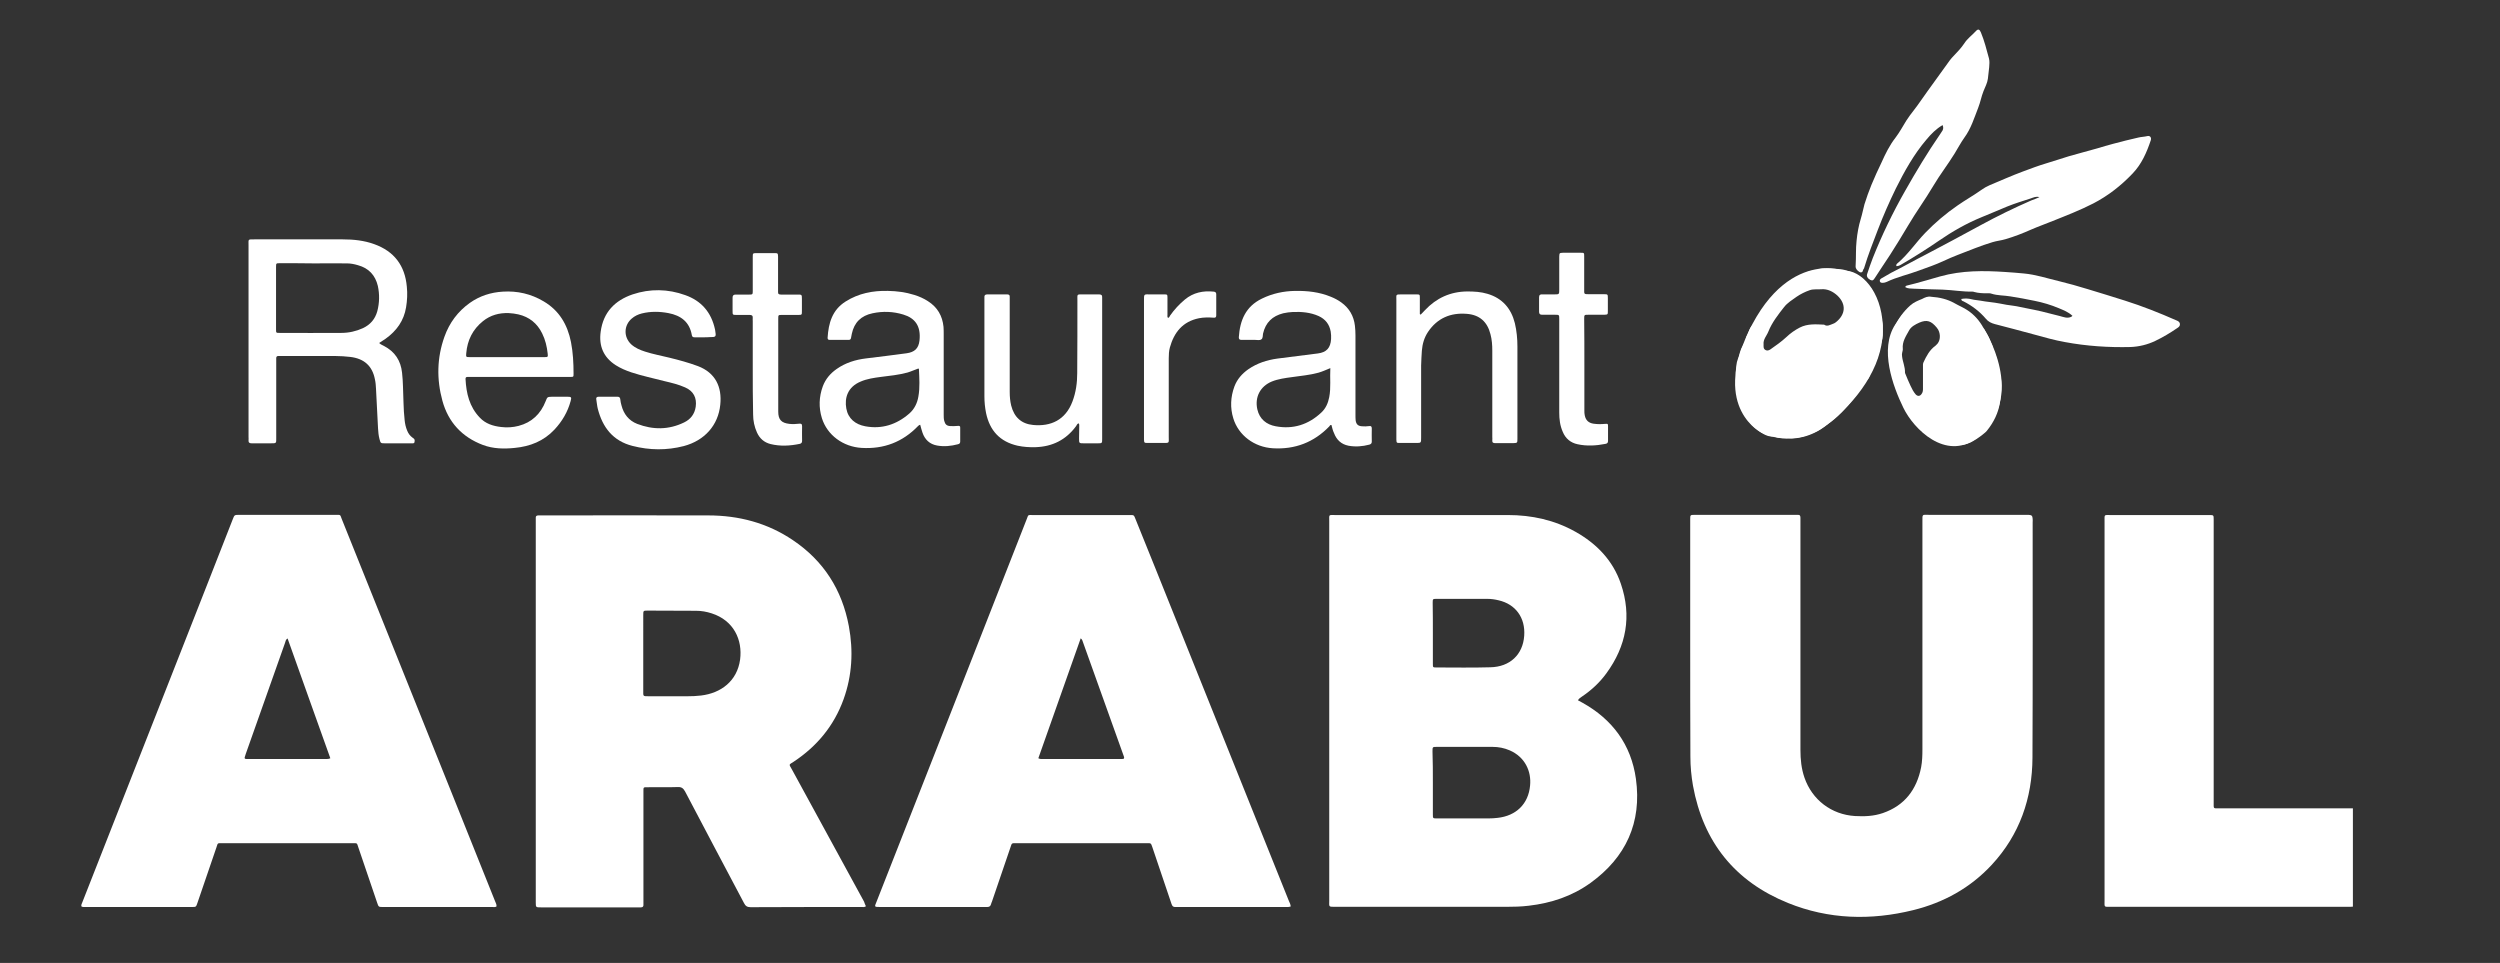 <?xml version="1.0" encoding="UTF-8"?>
<svg xmlns="http://www.w3.org/2000/svg" xmlns:xlink="http://www.w3.org/1999/xlink" version="1.1" id="Ebene_1" x="0px" y="0px" viewBox="0 0 1363 525" style="enable-background:new 0 0 1363 525;" xml:space="preserve">
<rect x="0" y="0" width="1363" height="525" fill="#333333" stroke="none"/>
<style type="text/css">
	.st0{fill:#FFFFFF;}
</style>
<path class="st0" d="M1282.8,494.3c-1,0.1-1.9,0.1-2.9,0.1c-43,0-86,0-129.1,0c-3.9,0-3.4,0.3-3.4-3.5c0-68.9,0-137.8,0-206.7  c0-3.9-0.4-3.4,3.5-3.4c17.2,0,34.4,0,51.6,0c0.6,0,1.3,0,1.9,0c2.5,0,2.5,0,2.5,2.5c0,0.8,0,1.6,0,2.4c0,50.5,0,101,0,151.6  c0,3.9-0.4,3.4,3.5,3.4c23.3,0,46.5,0,69.8,0c0.9,0,1.8,0,2.6,0C1282.8,458.5,1282.8,476.4,1282.8,494.3z"></path>
<path class="st0" d="M472.1,494.1c-0.8,0.6-1.7,0.4-2.4,0.4c-20.2,0-40.3,0-60.5,0.1c-1.9,0-2.8-0.7-3.6-2.3  c-10.7-20.3-21.5-40.5-32.1-60.8c-1-1.8-2-2.5-4-2.4c-5.4,0.2-10.7,0-16.1,0.1c-2.8,0-2.6-0.2-2.6,2.6c0,7.7,0,15.3,0,23  c0,12.2,0,24.3,0,36.5c0,0.6,0,1.3,0,1.9c0.1,1-0.4,1.5-1.4,1.5c-0.5,0-1,0-1.4,0c-17.7,0-35.3,0-53,0c-2.9,0-2.9,0-2.9-2.8  c0-69.4,0-138.8,0-208.2c0-0.4,0-0.8,0-1.2c-0.1-1,0.3-1.5,1.4-1.5c0.6,0,1.1,0,1.7,0c30.3,0,60.6-0.1,90.9,0  c16.7,0,32.3,4.1,46.2,13.5c16.8,11.3,26.8,27.1,30.5,46.9c2.5,13.5,1.8,26.9-2.9,39.9c-5.2,14.4-14.5,25.6-27.2,34  c-2.8,1.8-2.6,1.2-1,4.1c13.1,24.1,26.2,48.1,39.4,72.2C471.3,492.4,471.7,493.2,472.1,494.1z M350.7,356.4c0,6.7,0,13.4,0,20.1  c0,3.2-0.3,3.1,3.2,3.1c7,0,13.9,0,20.9,0c2.5,0,5-0.1,7.4-0.4c10.9-1.3,19.7-7.9,21.3-19.6c1.4-10.7-3.4-21.3-15.5-25.2  c-2.8-0.9-5.6-1.4-8.5-1.4c-8.8,0-17.6-0.1-26.4-0.1c-2.4,0-2.4,0-2.4,2.6C350.7,342.5,350.7,349.5,350.7,356.4z"></path>
<path class="st0" d="M860.3,381.8c0.9,0.5,1.7,0.9,2.4,1.3c16.4,9.1,26.6,22.9,29.2,41.5c3.3,23.8-5.4,42.8-24.8,56.8  c-10,7.2-21.4,11-33.6,12.4c-4.1,0.5-8.1,0.6-12.2,0.6c-31,0-62.1,0-93.1,0c-4.1,0-3.5,0.1-3.5-3.5c0-68.9,0-137.8,0-206.7  c0-3.9-0.5-3.4,3.4-3.4c31.3,0,62.7,0,94,0c13,0,25.4,2.7,36.8,9.1c11.6,6.5,20.5,15.7,24.8,28.4c6,17.6,3,33.9-7.9,48.8  c-3.7,5.1-8.3,9.3-13.5,12.8C861.7,380.4,860.9,380.7,860.3,381.8z M781.2,426.8c0,4.5,0,9,0,13.4c0,1.3,0,2.6,0,3.8  c0,2.2,0,2.2,2.3,2.2c0.5,0,1,0,1.4,0c8.9,0,17.7,0,26.6,0c1.7,0,3.3-0.1,5-0.3c10.1-1.1,16.8-7.6,17.7-17.6  c0.8-7.8-2.8-15.6-11.1-19.2c-3-1.3-6.1-1.9-9.3-1.9c-10.2,0-20.3,0-30.5,0c-2.3,0-2.3,0-2.3,2.5  C781.2,415.4,781.2,421.1,781.2,426.8z M781.2,345.1c0,5.6,0,11.2,0,16.8c0,1.9,0,2,1.8,2c9.8,0,19.7,0.2,29.5-0.1  c10.7-0.2,17.8-6.9,18.5-17.2c0.7-9.9-4.8-17.2-13.9-19.3c-2-0.5-4.1-0.8-6.2-0.8c-9.2,0-18.4,0-27.6,0c-2.1,0-2.2,0-2.2,2.1  C781.2,334.1,781.2,339.6,781.2,345.1z"></path>
<path class="st0" d="M921.5,350.3c0-21.8,0-43.7,0-65.5c0-0.6,0-1.1,0-1.7c0-2.3,0-2.4,2.4-2.4c18.4,0,36.8,0,55.2,0  c0.3,0,0.6,0,1,0c1.2-0.1,1.5,0.5,1.5,1.6c0,0.8,0,1.6,0,2.4c0,41.4,0,82.8,0,124.2c0,5.1,0.5,10.2,2.2,15.1  c4.2,12.1,14.7,20.1,27.5,20.9c5.2,0.3,10.2,0.1,15.2-1.6c11.9-4.1,18.5-12.8,20.9-25c0.6-3.2,0.7-6.5,0.7-9.8c0-41.3,0-82.7,0-124  c0-4.5-0.3-3.8,3.9-3.8c17.4,0,34.7,0,52.1,0c0.6,0,1.3,0,1.9,0c1.7,0.1,2.1,0.5,2.2,2.2c0.1,0.6,0,1.3,0,1.9  c0,42.8,0.1,85.5-0.1,128.3c-0.1,22.1-7,42-22.2,58.4c-11.7,12.6-26.2,20.6-42.8,24.7c-23.1,5.7-46.1,5.1-68.3-3.9  c-28.9-11.7-46.2-33.2-51.8-64c-0.9-5.2-1.4-10.5-1.4-15.7C921.5,391.9,921.5,371.1,921.5,350.3z"></path>
<path class="st0" d="M270.7,494.2c-0.7,0.5-1.5,0.3-2.3,0.3c-19.8,0-39.7,0-59.5,0c-2.5,0-2.5,0-3.3-2.4c-3.4-10-6.8-20-10.2-30  c-0.9-2.6-0.4-2.4-3.3-2.4c-23.7,0-47.3,0-71,0c-2.6,0-2.3-0.2-3.1,2.3c-3.5,10.1-6.9,20.3-10.4,30.4c-0.7,2-0.7,2.1-2.8,2.1  c-19.4,0-38.9,0-58.3,0c-0.7,0-1.4,0.1-2.1-0.3c-0.3-0.9,0.3-1.6,0.5-2.3c22.9-58.4,45.8-116.7,68.8-175.1  c4.4-11.2,8.8-22.5,13.2-33.7c0.9-2.3,0.9-2.4,3.4-2.4c17.6,0,35.2,0,52.8,0c2.7,0,2.3-0.2,3.2,2.2c19.9,49.7,39.9,99.3,59.8,149  c7.9,19.8,15.9,39.6,23.8,59.4C270.3,492.3,270.8,493.1,270.7,494.2z M180.1,413.4c-7.8-21.7-15.5-43.5-23.3-65.3  c-1.1,0.6-1.1,1.6-1.4,2.4c-7.2,20.2-14.3,40.3-21.4,60.5c-0.2,0.5-0.4,1.1-0.5,1.6c-0.3,0.8-0.1,1.2,0.8,1.2c0.5,0,1,0,1.4,0  c13.9,0,27.8,0,41.7,0C178.3,413.8,179.1,413.9,180.1,413.4z"></path>
<path class="st0" d="M703.7,494.2c-1.1,0.4-1.9,0.3-2.8,0.3c-19.6,0-39.2,0-58.8,0c-0.4,0-0.8,0-1.2,0c-1.3,0.1-1.8-0.5-2.2-1.7  c-1.7-5.2-3.5-10.3-5.2-15.4c-1.8-5.2-3.5-10.4-5.3-15.7c-0.7-2-0.7-2-2.6-2c-24,0-48,0-72,0c-1.9,0-2,0-2.6,2  c-3.4,10-6.8,20-10.2,29.9c-0.2,0.5-0.4,0.9-0.5,1.4c-0.3,1.1-1,1.5-2.1,1.5c-0.4,0-0.8,0-1.2,0c-19,0-38.1,0-57.1,0  c-3.5,0-3.1-0.1-2-2.9c27.3-69.5,54.6-138.9,81.8-208.4c1.1-2.7,0.4-2.4,3.6-2.4c17.4,0,34.9,0,52.3,0c0.2,0,0.3,0,0.5,0  c2.1,0,2.1,0,2.9,2c3.8,9.3,7.5,18.7,11.3,28c24.1,60.1,48.3,120.3,72.4,180.4C703.1,492.1,703.6,493,703.7,494.2z M566.1,413.4  c1.1,0.6,2,0.4,2.9,0.4c13.8,0,27.5,0,41.3,0c0.5,0,1,0,1.4,0c1.2,0.1,1.4-0.5,1-1.5c-0.1-0.4-0.3-0.8-0.4-1.1  c-7.3-20.3-14.5-40.6-21.8-60.9c-0.3-0.7-0.3-1.5-1.3-2.3C581.5,369.9,573.8,391.6,566.1,413.4z"></path>
<path class="st0" d="M975.3,238.8c-2.5,0-5.1,0.3-7.6-0.7c-0.2-0.1-0.5-0.2-0.7-0.1c-4.1,0.3-7-2.3-9.9-4.5  c-1.9-1.5-3.3-3.7-4.8-5.6c-0.1-0.2-0.4-0.5-0.3-0.6c1.1-1.8-0.5-2.6-1.4-3.6c-0.5-0.6-1.1-1.2-0.7-2.1c0.2-0.4,0.1-0.8-0.2-1.1  c-1.2-1-1.3-2.3-1.3-3.7c0-0.4,0-0.9-0.2-1.2c-1.4-1.3-0.9-3.2-1.5-4.8c0-0.2-0.1-0.3-0.1-0.5c0.9-2.8-0.6-5.5-0.2-8.4  c0.3-2,0.2-3.9,1-5.9c1-2.4,1.2-5.1,2.7-7.3c0.5-0.7,0.5-1.8,1.7-1.8c0.4,0,0.5-0.5,0.4-0.7c-1.1-2,0.6-3.5,1.1-5.2  c0.6-1.8,1.4-3.6,3.3-4.5c0.5-0.2,0.7-0.6,0.8-1.1c0.1-0.2,0-0.6,0.2-0.7c2.4-1.4,2.2-4.6,4.2-6.1c0.1-0.1,0.3-0.3,0.3-0.4  c-0.4-2.4,1.5-3,3.1-4.1c1.5-1,3.3-2.1,3.4-4.4c0-0.6,0.4-1,0.9-1.3c2.1-2,4.5-3.5,6.8-5.2c2.3-1.6,4.6-3.1,7.2-4  c1.9-0.7,3.8-2.2,6.1-1.1c0.1,0.1,0.4,0.1,0.4,0c2-2.4,4.9-1.5,7.3-1.5c3.2,0,6.5-0.2,9.7,1c3.7,1.3,7.3,2.6,9.6,6.1  c0.1,0.2,0.2,0.4,0.4,0.6c4,2.5,5.1,6.7,6.4,10.8c0.5,1.7,1.3,3.3,1.7,5.1c0.5,2.1,1,4.2,1.3,6.3c0.2,1.5,0,3,0.1,4.5  c0.2,2.4-0.5,4.7-1.1,7c-0.8,3.4-1.5,6.8-3,10c-1.2,2.5-2.7,4.8-3.4,7.6c-0.1,0.3-0.2,0.6-0.4,0.8c-3.1,2.8-4.8,6.7-7.3,10  c-4.6,5.9-9.4,11.4-15.8,15.5c-2,1.3-3.8,2.9-6.1,3.7C985,237.5,980.4,239.3,975.3,238.8z M961.5,187.8c0,1.1-0.2,2.3,1,3  c1,0.6,1.9,0.2,2.7-0.3c3-2.1,6-4.2,8.7-6.7c2.2-2.1,4.6-3.8,7.3-5.2c4.3-2.2,8.8-1.8,13.3-1.6c1.7,1.2,3.2,0.1,4.7-0.4  c0.6-0.2,1.2-0.5,1.7-0.9c5.3-4.2,5.8-9.8,0.9-14.5c-2.4-2.2-5.4-3.8-8.9-3.5c-2.1,0.2-4.2-0.2-6.2,0.5c-2.6,0.9-5,2.1-7.2,3.6  c-2.4,1.7-5,3.3-6.8,5.6c-3.3,4.2-6.6,8.4-8.6,13.4C963.2,183.1,961.2,185,961.5,187.8z"></path>
<path class="st0" d="M206.7,187c0.9,0.9,1.8,1.1,2.6,1.6c6,3.1,9.2,8,9.9,14.6c0.3,2.5,0.4,4.9,0.5,7.4c0.3,6.1,0.2,12.3,0.9,18.4  c0.2,2,0.6,3.9,1.4,5.8c0.6,1.5,1.5,2.8,2.9,3.8c0.3,0.2,0.5,0.4,0.8,0.6c0.5,0.5,0.4,1.2,0.3,1.8c-0.1,0.8-0.8,0.7-1.3,0.7  c-1.1,0-2.2,0-3.4,0c-3.8,0-7.7,0-11.5,0c-2.3,0-2.3-0.1-2.9-2.3c-0.5-1.9-0.7-3.9-0.8-5.9c-0.4-7.2-0.7-14.4-1.1-21.5  c-0.1-1.8-0.2-3.5-0.6-5.2c-1.4-7.3-5.9-11.3-13.4-12.2c-2.7-0.3-5.4-0.5-8.1-0.5c-9.8,0-19.5,0-29.3,0c-0.6,0-1.3,0-1.9,0  c-0.7,0-1,0.3-1.1,1c0,0.7,0,1.4,0,2.2c0,13.7,0,27.5,0,41.2c0,3.3,0.3,3.2-3.3,3.2c-3.4,0-6.7,0-10.1,0c-1.2,0-1.8-0.4-1.7-1.7  c0.1-0.6,0-1.1,0-1.7c0-34.9,0-69.7,0-104.6c0-3.4-0.5-3.2,3.3-3.2c16,0,32,0,48,0c5.9,0,11.7,0.6,17.2,2.6  c10.9,3.9,16.8,11.7,17.8,23.2c0.4,3.8,0.2,7.5-0.4,11.2c-1.2,7.4-5.2,12.9-11.2,17.2C209,185.5,208,186.2,206.7,187z M171.3,143.6  C171.3,143.5,171.3,143.5,171.3,143.6c-6.2-0.1-12.5-0.1-18.7-0.1c-2,0-2.1,0-2.1,2c0,11.3,0,22.7,0,34c0,2,0,2,2,2  c11.2,0,22.4,0.1,33.6,0c4.1,0,8.1-0.9,11.8-2.6c4-1.9,6.6-4.9,7.8-9.2c1.2-4.6,1.3-9.2,0.3-13.8c-1.4-5.9-5-9.7-10.8-11.3  c-2-0.6-4-1-6.1-1C183.1,143.5,177.2,143.6,171.3,143.6z"></path>
<path class="st0" d="M1111.9,107.5c-1.8-0.6-3.3,0.2-4.8,0.7c-4.3,1.4-8.6,2.7-12.8,4.4c-4.6,1.9-9.2,3.9-13.9,5.8  c-8.3,3.4-16,7.8-23.4,12.9c-6.7,4.6-13.5,8.9-20.4,12.9c-0.8,0.5-1.7,0.9-2.7,0.9c-0.3-0.9,0.4-1.4,0.9-1.8  c5.6-4.8,9.7-11,14.8-16.3c5.4-5.6,11.3-10.6,17.7-15c4.3-3,8.8-5.5,13-8.5c1.4-1,2.8-1.8,4.4-2.5c6-2.5,12-5.2,18.2-7.5  c4.3-1.6,8.5-3.2,12.9-4.5c4.1-1.2,8.1-2.6,12.1-3.8c5.1-1.5,10.3-2.8,15.5-4.3c2.9-0.8,5.8-1.8,8.7-2.5c4.6-1.2,9.1-2.4,13.7-3.4  c1.6-0.4,3.3-0.4,4.9-0.8c1.5-0.4,2.4,0.8,1.9,2.3c-2.2,6.6-5,13-9.9,18.1c-6.3,6.6-13.3,12.1-21.4,16.3c-7.2,3.7-14.7,6.6-22.2,9.6  c-3.9,1.6-7.9,3-11.8,4.7c-4.5,2-9.1,3.8-13.9,5.2c-2.3,0.7-4.7,0.9-7,1.6c-6.5,1.9-12.7,4.6-19.1,7c-2.6,1-5.1,2.1-7.7,3.3  c-4.3,2-8.9,3.6-13.4,5.2c-5.8,2.2-12,3.5-17.6,6.2c-0.7,0.3-1.4,0.5-2.1,0.5c-0.7,0-1.4-0.1-1.6-0.8c-0.2-0.7,0.2-1.2,0.8-1.6  c1.8-1,3.6-2.1,5.4-3.1c6.4-3.2,12.7-6.8,19-10c10-5.2,19.9-10.6,29.7-15.9c9-4.9,18.2-9.4,27.6-13.5  C1109.1,108.7,1110.5,108.1,1111.9,107.5z"></path>
<path class="st0" d="M1059.1,68.2c-3.6,2.1-6.3,4.9-8.8,7.9c-6.9,8.1-12,17.3-16.7,26.7c-3.6,7.4-6.9,14.9-9.8,22.5  c-2.6,6.8-5.3,13.6-7.4,20.6c-0.1,0.2-0.1,0.5-0.3,0.7c-0.6,0.6-0.3,1.9-1.5,1.9c-0.9,0.1-2.5-1.4-2.8-2.4c-0.1-0.5-0.2-1-0.1-1.4  c0.3-4.5,0-9,0.5-13.4c0.4-4.1,1.1-8.1,2.3-12c0.8-2.6,1.3-5.3,2-7.9c1.1-3.6,2.4-7.1,3.8-10.6c1.7-4.2,3.6-8.2,5.5-12.2  c2.1-4.7,4.4-9.4,7.6-13.5c2.2-2.9,4-6.2,5.9-9.3c1.3-2,2.7-3.9,4.2-5.8c2.6-3.3,4.9-6.9,7.4-10.3c4.1-5.6,8.1-11.3,12.2-16.9  c0.7-0.9,1.4-1.7,2.2-2.5c2-2.1,4-4.2,5.6-6.6c1.7-2.7,4.3-4.5,6.4-6.8c1.2-1.3,2-0.9,2.7,0.8c1.9,4.6,3.1,9.4,4.4,14.2  c0.4,1.6,0.2,3.2,0.1,4.8c-0.2,2.1-0.5,4.1-0.7,6.2c-0.3,2.4-1.5,4.5-2.4,6.8c-1.2,3-1.7,6.1-2.9,9.1c-2.2,5.6-3.9,11.3-7.5,16.2  c-2,2.8-3.6,5.9-5.4,8.8c-3.7,6-8,11.5-11.6,17.6c-4.3,7.3-9.3,14.1-13.6,21.4c-3.2,5.4-6.5,10.8-9.9,16.1  c-2.7,4.2-5.6,8.3-8.3,12.6c-0.9,1.5-1.4,1.6-2.5,1.1c-1.5-0.8-2.2-2-1.7-3.3c1-2.9,1.9-5.7,3-8.5c5-12.6,10.9-24.8,17.6-36.6  c6-10.6,12.3-21.1,19.2-31.1c0.5-0.7,0.9-1.4,1.3-2C1059.5,70.2,1059.6,69.4,1059.1,68.2z"></path>
<path class="st0" d="M1052.9,161.8c4.5,0.3,8.8,1.3,12.7,3.5c2.4,1.4,5,2.4,7.3,4c3.7,2.5,6.4,5.7,8.5,9.5c1.2,2.3,2.8,4.4,3.7,7  c0.4,1.1,1,2.2,1.3,3.4c0.3,1.2,0.7,2.4,1.3,3.6c1,2.1,1.1,4.4,1.6,6.7c0.2,0.8,0.1,1.6,0.4,2.4c2.3,5.7,1.5,11.5,0.7,17.2  c-0.8,5.9-3.4,11.1-7.1,15.7c-0.6,0.8-1.5,1.4-2.3,2.1c-2.1,1.7-4.3,3.1-6.6,4.3c-2.5,1.2-5.1,1.7-7.9,1.1c-0.3-0.1-0.6-0.2-0.9-0.2  c-4.2,0.3-7.7-1.6-11.3-3.4c-2.4-1.2-5.1-2.2-6.9-4.5c-2.8-3.5-6.2-6.6-8.1-10.8c-1.3-2.9-2.8-5.8-4.1-8.7c-2.7-6-5-12.2-4.6-19  c0.1-2.5,0.1-5.1-0.1-7.7c-0.1-3.4,1-6.4,2.3-9.4c2-4.7,4.9-8.7,8.7-12.1c1.9-1.7,4.2-2.6,6.4-3.5  C1049.4,162.2,1051.1,161.4,1052.9,161.8z M1057.6,183c-0.1-1.3-0.4-2.9-1.7-4.4c-3-3.6-5.3-4.5-9.5-2.7c-2.2,1-4.5,2.2-5.6,4.3  c-1.7,3.1-3.8,6.1-3.4,10c0.1,0.6-0.2,1.3-0.3,1.9c-0.2,0.7-0.2,1.4-0.1,2.1c0.3,3,1.7,5.8,1.6,8.9c0,0.2,0.1,0.5,0.2,0.7  c0.9,2.2,1.8,4.4,2.8,6.5c0.8,1.7,1.6,3.3,2.8,4.7c1.1,1.2,2.4,1.1,3.3-0.3c0.6-0.8,0.7-1.8,0.7-2.7c0-3.9,0-7.8,0-11.7  c0-1-0.1-2,0.3-2.8c1.6-3.4,3.3-6.7,6.5-9C1056.8,187.2,1057.7,185.5,1057.6,183z"></path>
<path class="st0" d="M501.7,231.6c-0.7,0.1-0.9,0.5-1.2,0.7c-8.4,8.7-18.6,12.6-30.7,11.9c-10.2-0.6-18.8-7-21.7-16.2  c-1.8-5.8-1.6-11.7,0.5-17.4c1.5-4,4.1-7,7.5-9.4c4.8-3.4,10.3-5.1,16.1-5.8c7.4-0.9,14.7-1.8,22.1-2.8c4.3-0.6,6.5-2.6,7-6.9  c0.9-8-2.5-12.3-8.8-14.2c-5.5-1.7-11.2-1.9-16.8-0.7c-6.2,1.3-10,5-11.3,11.2c-0.1,0.7-0.3,1.4-0.4,2.1c-0.1,0.7-0.4,1.2-1.2,1.2  c-3.5,0-7,0-10.6,0c-0.7,0-1-0.4-1-1.1c0.5-8,2.5-15.2,9.8-19.8c7.1-4.5,14.9-6,23.1-5.8c4.9,0.1,9.7,0.7,14.4,2.2  c2.6,0.8,5.1,1.9,7.4,3.4c5.2,3.3,7.9,8,8.5,14c0.1,1.4,0.1,2.9,0.1,4.3c0,14.6,0,29.1,0,43.7c0,1.1,0,2.2,0.3,3.3  c0.5,1.9,1.4,2.7,3.3,2.8c1.4,0.1,2.7,0,4.1-0.1c0.9-0.1,1.4,0.1,1.3,1.1c0,2.5,0,5,0,7.4c0,0.8-0.3,1.3-1.2,1.5  c-3.8,1-7.6,1.4-11.4,0.7c-4-0.7-6.7-3.2-8-7.1C502.5,234.6,502.1,233.1,501.7,231.6z M500.7,200.9c-2,0.7-3.9,1.6-5.9,2.2  c-4.8,1.3-9.7,1.8-14.6,2.4c-3.7,0.5-7.4,1-10.9,2.5c-7.3,3-8.9,9.1-7.9,14.7c1,5.6,5,8.7,10.3,9.7c9,1.7,17.1-0.9,24-6.9  c2.8-2.4,4.4-5.7,5-9.3c0.9-5,0.5-10,0.3-15C500.9,201.1,500.9,201.1,500.7,200.9z"></path>
<path class="st0" d="M725.9,231.7c-0.7-0.1-0.9,0.4-1.2,0.8c-8.4,8.7-18.7,12.6-30.7,11.9c-10.2-0.6-18.8-7.1-21.6-16.3  c-1.8-5.8-1.5-11.7,0.6-17.4c1.5-4,4.2-7,7.6-9.4c4.8-3.3,10.1-5,15.8-5.8c7.4-1,14.7-1.8,22.1-2.8c4.7-0.6,6.9-3,7.2-7.8  c0.1-1.4,0-2.7-0.2-4.1c-0.7-4-2.9-6.8-6.6-8.5c-4.5-2-9.3-2.4-14.1-2.2c-1.7,0.1-3.5,0.3-5.2,0.7c-5.9,1.5-9.6,5-11,11.1  c-0.2,1.1,0,2.5-0.9,3.1c-0.9,0.7-2.3,0.3-3.5,0.3c-2.5,0-5,0-7.4,0c-1,0-1.4-0.4-1.4-1.4c0.6-9.2,3.7-16.8,12.6-21.1  c5.7-2.8,11.8-4.1,18.1-4.2c6.7-0.1,13.2,0.6,19.5,3.2c2,0.8,3.9,1.8,5.7,3.1c4.3,3.1,6.8,7.4,7.4,12.7c0.2,1.7,0.3,3.5,0.3,5.3  c0,14.4,0,28.8,0,43.2c0,1,0,2.1,0.1,3.1c0.3,2.1,1.3,3.1,3.5,3.2c1.3,0.1,2.6,0.1,3.8-0.1c1.2-0.2,1.5,0.3,1.5,1.4  c-0.1,2.3,0,4.6,0,7c0,0.9-0.3,1.4-1.3,1.7c-3.8,1-7.6,1.3-11.4,0.6c-4-0.8-6.5-3.2-7.9-6.9C726.6,234.7,726.3,233.1,725.9,231.7z   M725.3,200.7c-2.4,1-4.4,1.9-6.5,2.5c-4.7,1.3-9.6,1.7-14.4,2.4c-3.7,0.5-7.5,1-11,2.4c-6.3,2.6-9.4,8.5-7.9,15.2  c1.2,5.3,5,8.3,10,9.2c9.5,1.8,17.9-0.9,24.9-7.5c2.4-2.2,3.7-5.2,4.3-8.4C725.7,211.3,725,206.2,725.3,200.7z"></path>
<path class="st0" d="M283.3,205.5c-8.9,0-17.8,0-26.6,0c-0.6,0-1.1,0-1.7,0c-0.8,0-1.2,0.2-1.2,1.1c0.4,7.8,2.1,15.2,7.8,21.1  c3.1,3.3,7.2,4.6,11.6,5.1c3.2,0.4,6.4,0.2,9.5-0.6c7.3-1.9,12.1-6.6,14.8-13.5c0.9-2.3,0.9-2.3,3.4-2.4c2.8,0,5.6,0,8.4,0  c2.2,0,2.4,0.2,1.8,2.4c-1.6,5.9-4.6,11-8.8,15.5c-5.9,6.3-13.3,9.2-21.7,10c-5.8,0.6-11.7,0.5-17.3-1.6  c-11.4-4.3-18.9-12.4-22.1-24.1c-3.2-11.7-3-23.4,1.1-34.9c2.7-7.6,7.3-13.8,13.9-18.5c5.4-3.8,11.4-5.7,17.9-6.1  c8-0.5,15.4,1.2,22.3,5.3c8.5,5,13,12.7,14.9,22.2c1.1,5.7,1.4,11.4,1.4,17.2c0,1.8,0,1.8-1.9,1.8  C301.7,205.5,292.5,205.5,283.3,205.5z M276.3,194.7c2.3,0,4.6,0,6.9,0c4.6,0,9.1,0,13.7,0c1.8,0,1.9-0.1,1.7-1.9  c-0.4-3.8-1.3-7.6-3-11c-2.7-5.5-7-9-13-10.4c-1.7-0.4-3.5-0.6-5.2-0.7c-5.2-0.2-10,1.1-14.1,4.4c-5.6,4.5-8.5,10.4-9.1,17.5  c-0.2,2.1-0.1,2.1,2,2.1C262.9,194.7,269.6,194.7,276.3,194.7z"></path>
<path class="st0" d="M1069.3,163c1.9-0.4,3.9-0.3,5.8,0.2c1.5,0.4,3,0.4,4.5,0.7c3.6,0.7,7.3,0.9,10.8,1.6c2.4,0.5,4.8,0.9,7.3,1.2  c2.5,0.3,4.8,1,7.3,1.4c2.7,0.5,5.4,1.1,8.1,1.7c3.3,0.8,6.6,1.7,9.9,2.5c2,0.5,4.1,1.5,6.3,0.4c0.2-0.1,0.4-0.3,0.6-0.5  c-2.2-2.1-4.9-3.1-7.5-4.2c-4.3-1.8-8.7-3.1-13.2-4c-4.3-0.9-8.7-1.7-13.1-2.4c-3.5-0.6-7-0.4-10.4-1.5c-0.8-0.3-1.7-0.2-2.6-0.2  c-2.2,0-4.5-0.1-6.7-0.7c-0.3-0.1-0.6-0.2-0.9-0.2c-5.5,0.1-11-0.9-16.5-1.1c-5.2-0.2-10.4-0.2-15.6-0.5c-1.6-0.1-3.2,0-4.6-0.8  c0-0.9,0.7-0.8,1.2-1c6-1.4,11.9-3.3,17.8-4.9c11.8-3.3,23.7-3.2,35.6-2.4c3.3,0.2,6.7,0.5,10,0.8c6.6,0.6,12.8,2.7,19.2,4.2  c5.2,1.3,10.4,2.7,15.5,4.3c6.8,2,13.6,4.2,20.4,6.3c9.5,3,18.8,6.7,27.9,10.7c1,0.4,2,0.8,2.1,2.1c0.1,1.1-0.7,1.7-1.5,2.2  c-3.8,2.6-7.8,5-12,7c-4.2,2-8.7,3.1-13.4,3.3c-12,0.3-24-0.5-35.8-2.7c-5.7-1-11.2-2.6-16.7-4.1c-7.1-2-14.4-3.8-21.5-5.7  c-1.9-0.5-3.6-1.3-4.9-2.9c-3.4-4-7.5-7.1-12.2-9.5C1070,164.1,1069.3,164,1069.3,163z"></path>
<path class="st0" d="M383.7,183.9c-1.7,0-3.4,0-5,0c-0.8,0-1.3-0.2-1.5-1.1c-1.2-7.2-5.9-10.8-12.8-12.1c-4.8-0.9-9.7-1-14.5,0.2  c-2,0.5-3.9,1.4-5.5,2.8c-4.3,3.7-4.5,10-0.3,14c2.2,2,4.8,3.1,7.6,4c4.3,1.4,8.8,2.2,13.2,3.3c5.3,1.3,10.5,2.7,15.6,4.6  c9.5,3.6,13.2,11.3,12.2,21c-1.1,11.3-8.6,19.6-19.9,22.6c-9.3,2.4-18.7,2.3-28-0.1c-10.6-2.7-16.3-10.1-18.9-20.3  c-0.4-1.6-0.5-3.3-0.8-5c-0.2-1,0.2-1.5,1.3-1.5c3.4,0,6.9,0,10.3,0c1,0,1.4,0.5,1.5,1.5c0.1,1,0.3,2.1,0.6,3.1  c1.2,4.8,4,8.4,8.6,10.2c8.6,3.3,17.2,3.3,25.6-0.8c3.5-1.7,5.7-4.5,6.3-8.5c0.7-4.9-1.2-8.6-5.8-10.6c-3.6-1.6-7.4-2.5-11.2-3.4  c-6-1.6-12.1-2.8-18.1-4.8c-3-1-5.8-2.2-8.5-3.9c-6.7-4.3-9.3-10.5-8.2-18.3c1.4-10.5,7.7-17,17.4-20.3c9.5-3.2,19.3-3,28.7,0.4  c8.8,3.1,14.2,9.4,16.2,18.6c0,0.2,0.1,0.3,0.1,0.5c0.6,3.7,0.6,3.8-3.1,3.8C385.8,183.9,384.8,183.9,383.7,183.9  C383.7,183.9,383.7,183.9,383.7,183.9z"></path>
<path class="st0" d="M774.6,171.5c0.8-0.8,1.5-1.6,2.3-2.4c6.2-6.6,13.8-10.1,23-10.2c3.8,0,7.5,0.2,11.1,1.3  c8.1,2.4,12.9,8,14.9,16c1,4.2,1.4,8.5,1.4,12.8c0,16.7,0,33.4,0,50.1c0,2.4,0,2.4-2.3,2.5c-3.3,0-6.6,0-9.8,0  c-1.1,0-1.7-0.3-1.6-1.5c0.1-0.6,0-1.3,0-1.9c0-15.7,0-31.3,0-47c0-3-0.2-6.1-1-9c-1.7-6.8-6-10.6-13-11.1c-8.8-0.7-16,2.4-21,9.8  c-2.1,3.1-3.1,6.6-3.4,10.3c-0.2,2.7-0.3,5.4-0.4,8.1c0,13.1,0,26.2,0,39.3c0,2.9,0,2.9-2.8,2.9c-3,0-5.9,0-8.9,0  c-1.7,0-1.7-0.1-1.8-1.8c0-0.4,0-0.8,0-1.2c0-25,0-50,0-75c0-3-0.5-3,3-3c2.6,0,5.3,0,7.9,0c1.9,0,1.9,0.1,1.9,1.9  c0,2.9,0,5.9,0,8.8C774.2,171.4,774.4,171.5,774.6,171.5z"></path>
<path class="st0" d="M588.1,230.8c-0.9,0.2-1,1-1.4,1.5c-5.5,7.5-12.9,11.2-22.1,11.5c-3.3,0.1-6.5-0.1-9.8-0.8  c-9.7-2.2-15.2-8.3-17.2-17.8c-0.6-3-0.9-6-0.9-9.1c0-17.6,0-35.2,0-52.8c0-0.4,0-0.8,0-1.2c-0.1-1.1,0.4-1.6,1.6-1.6  c3.6,0,7.2,0,10.8,0c1,0,1.5,0.4,1.4,1.4c0,0.6,0,1.3,0,1.9c0,16.6,0,33.3,0,49.9c0,2.5,0.2,4.9,0.8,7.4c1.6,6.3,5.5,10,12,10.6  c9.6,0.9,17.6-2.7,21.4-12.8c1.9-5,2.6-10.2,2.6-15.5c0.1-13.2,0.1-26.4,0.1-39.6c0-3.6-0.5-3.3,3.4-3.3c2.8,0,5.6,0,8.4,0  c1.2,0,1.8,0.4,1.7,1.7c0,0.6,0,1.1,0,1.7c0,24.8,0,49.6,0,74.4c0,0.3,0,0.6,0,1c0,2.3,0,2.4-2.4,2.4c-2.5,0-5,0-7.4,0  c-2.8,0-2.8,0-2.8-2.7c0-2.1,0.1-4.2,0.1-6.2C588.3,232.1,588.6,231.4,588.1,230.8z"></path>
<path class="st0" d="M410.4,200.7c0-8.6,0-17.1,0-25.7c0-0.6-0.1-1.1,0-1.7c0.1-1.3-0.6-1.6-1.7-1.6c-2.3,0-4.6,0-7,0  c-2.3,0-2.3,0-2.3-2.2c0-2.4,0-4.8,0-7.2c0-1.2,0.5-1.7,1.7-1.7c2.5,0,5,0,7.4,0c1.8,0,1.9-0.1,1.9-1.9c0-6.2,0-12.3,0-18.5  c0-2.2,0-2.2,2.3-2.2c3.2,0,6.4,0,9.6,0c1.8,0,1.8,0.1,1.9,1.9c0,5.8,0,11.7,0,17.5c0,0.6,0,1.1,0,1.7c-0.1,1.2,0.5,1.5,1.6,1.5  c3,0,6.1,0,9.1,0c2.2,0,2.3,0,2.3,2.3c0,2.2,0,4.5,0,6.7c0,2.1,0,2.1-2.2,2.1c-2.9,0-5.8,0-8.6,0c-2.1,0-2.1,0-2.1,2.1  c0,12.2,0,24.5,0,36.7c0,4.6,0,9.3,0,13.9c0,4.4,1.7,6.2,6.1,6.7c1.8,0.2,3.5,0.1,5.3-0.1c1.1-0.1,1.6,0.1,1.6,1.4  c-0.1,2.6,0,5.3,0,7.9c0,0.9-0.3,1.5-1.3,1.7c-5.3,1.1-10.6,1.4-15.9,0.1c-3.5-0.9-5.9-3-7.4-6.3c-1.4-3.1-2.1-6.4-2.1-9.8  C410.4,217.6,410.4,209.1,410.4,200.7z"></path>
<path class="st0" d="M863.8,199.3c0,8.2,0,16.3,0,24.5c0,0.9,0,1.8,0.2,2.6c0.5,2.7,2.1,4.2,4.8,4.6c2.1,0.3,4.1,0.3,6.2,0.1  c1.6-0.1,1.7-0.1,1.7,1.4c0,2.6,0,5.1,0,7.7c0,1-0.2,1.6-1.4,1.8c-5.1,1-10.2,1.3-15.2,0.2c-3.8-0.8-6.6-3.1-8.1-6.8  c-1.5-3.4-1.9-6.9-1.9-10.5c0-16.2,0-32.5,0-48.7c0-0.7,0-1.4,0-2.2c0-2.4,0-2.4-2.4-2.4c-2.3,0-4.6,0-7,0c-1.1,0-1.6-0.5-1.6-1.6  c0-2.6,0-5.3,0-7.9c0-1.3,0.6-1.7,1.8-1.6c2.2,0,4.3,0,6.5,0c2.7,0,2.7,0,2.7-2.8c0-5.4,0-10.7,0-16.1c0-0.6,0-1.1,0-1.7  c0.1-2,0.1-2,2-2.1c3.2,0,6.4,0,9.6,0c2,0,2,0,2,2c0,5.9,0,11.8,0,17.7c0,2.9-0.3,2.9,2.8,2.9c2.6,0,5.3,0,7.9,0  c2.1,0,2.2,0,2.2,2.1c0,2.3,0,4.6,0,7c0,2,0,2-2,2.1c-2.9,0-5.8,0-8.6,0c-2.3,0-2.3,0-2.3,2.4C863.8,182.6,863.8,191,863.8,199.3z"></path>
<path class="st0" d="M636.8,173.3c0.7-0.1,0.8-0.7,1.1-1.2c2.3-3.3,5-6.2,8.1-8.8c4.6-3.8,9.9-4.9,15.7-4.3c1,0.1,1.4,0.5,1.4,1.5  c0,3.8,0,7.7,0,11.5c0,1.1-0.6,1.3-1.5,1.2c-2.6-0.2-5.3-0.2-7.9,0.3c-8.9,1.8-13.6,7.7-15.9,16c-0.5,1.9-0.6,3.9-0.6,5.9  c0,14.2,0,28.5,0,42.7c0,3.6,0.6,3.4-3.5,3.4c-2.7,0-5.4,0-8.2,0c-1.7,0-1.7-0.2-1.8-1.8c0-0.6,0-1.3,0-1.9c0-24.5,0-49.1,0-73.6  c0-4.2-0.2-3.7,3.8-3.7c2.4,0,4.8,0,7.2,0c1.7,0,1.8,0.1,1.8,1.8c0,3,0,6.1,0,9.1C636.5,172.1,636.3,172.8,636.8,173.3z"></path>
<path class="st0" d="M1001.6,146.7c0,0-4.9-1.3-12,0.2c-10.1,2-24.8,9.6-36.4,34.2c-19.8,41.9,7.3,54.9,7.3,54.9s18,9.3,35.1-4  s30.4-31.6,30.9-51c0.6-19.5-9.9-32.4-19.6-33.4s3,19.5,3,19.5l1.7,19.1l-18.9,27.1H963l-9.4-8.6l0.5-14.3c0,0,16.6-35,37-37.7"></path>
<path class="st0" d="M1081.4,178.8c0,0,24.9,37.8-4.1,60.4c-16.6,11.9-33.9-5.1-39.6-16.9c-5.7-11.7-13.2-32-4.4-45.4  c8.7-13.3,2.7,1.3,1.9,3.3c-0.9,2-7.7,18.9,6.6,41.5c14.3,22.6,34.5,4.4,34.5,4.4l2-24.2"></path>
</svg>
